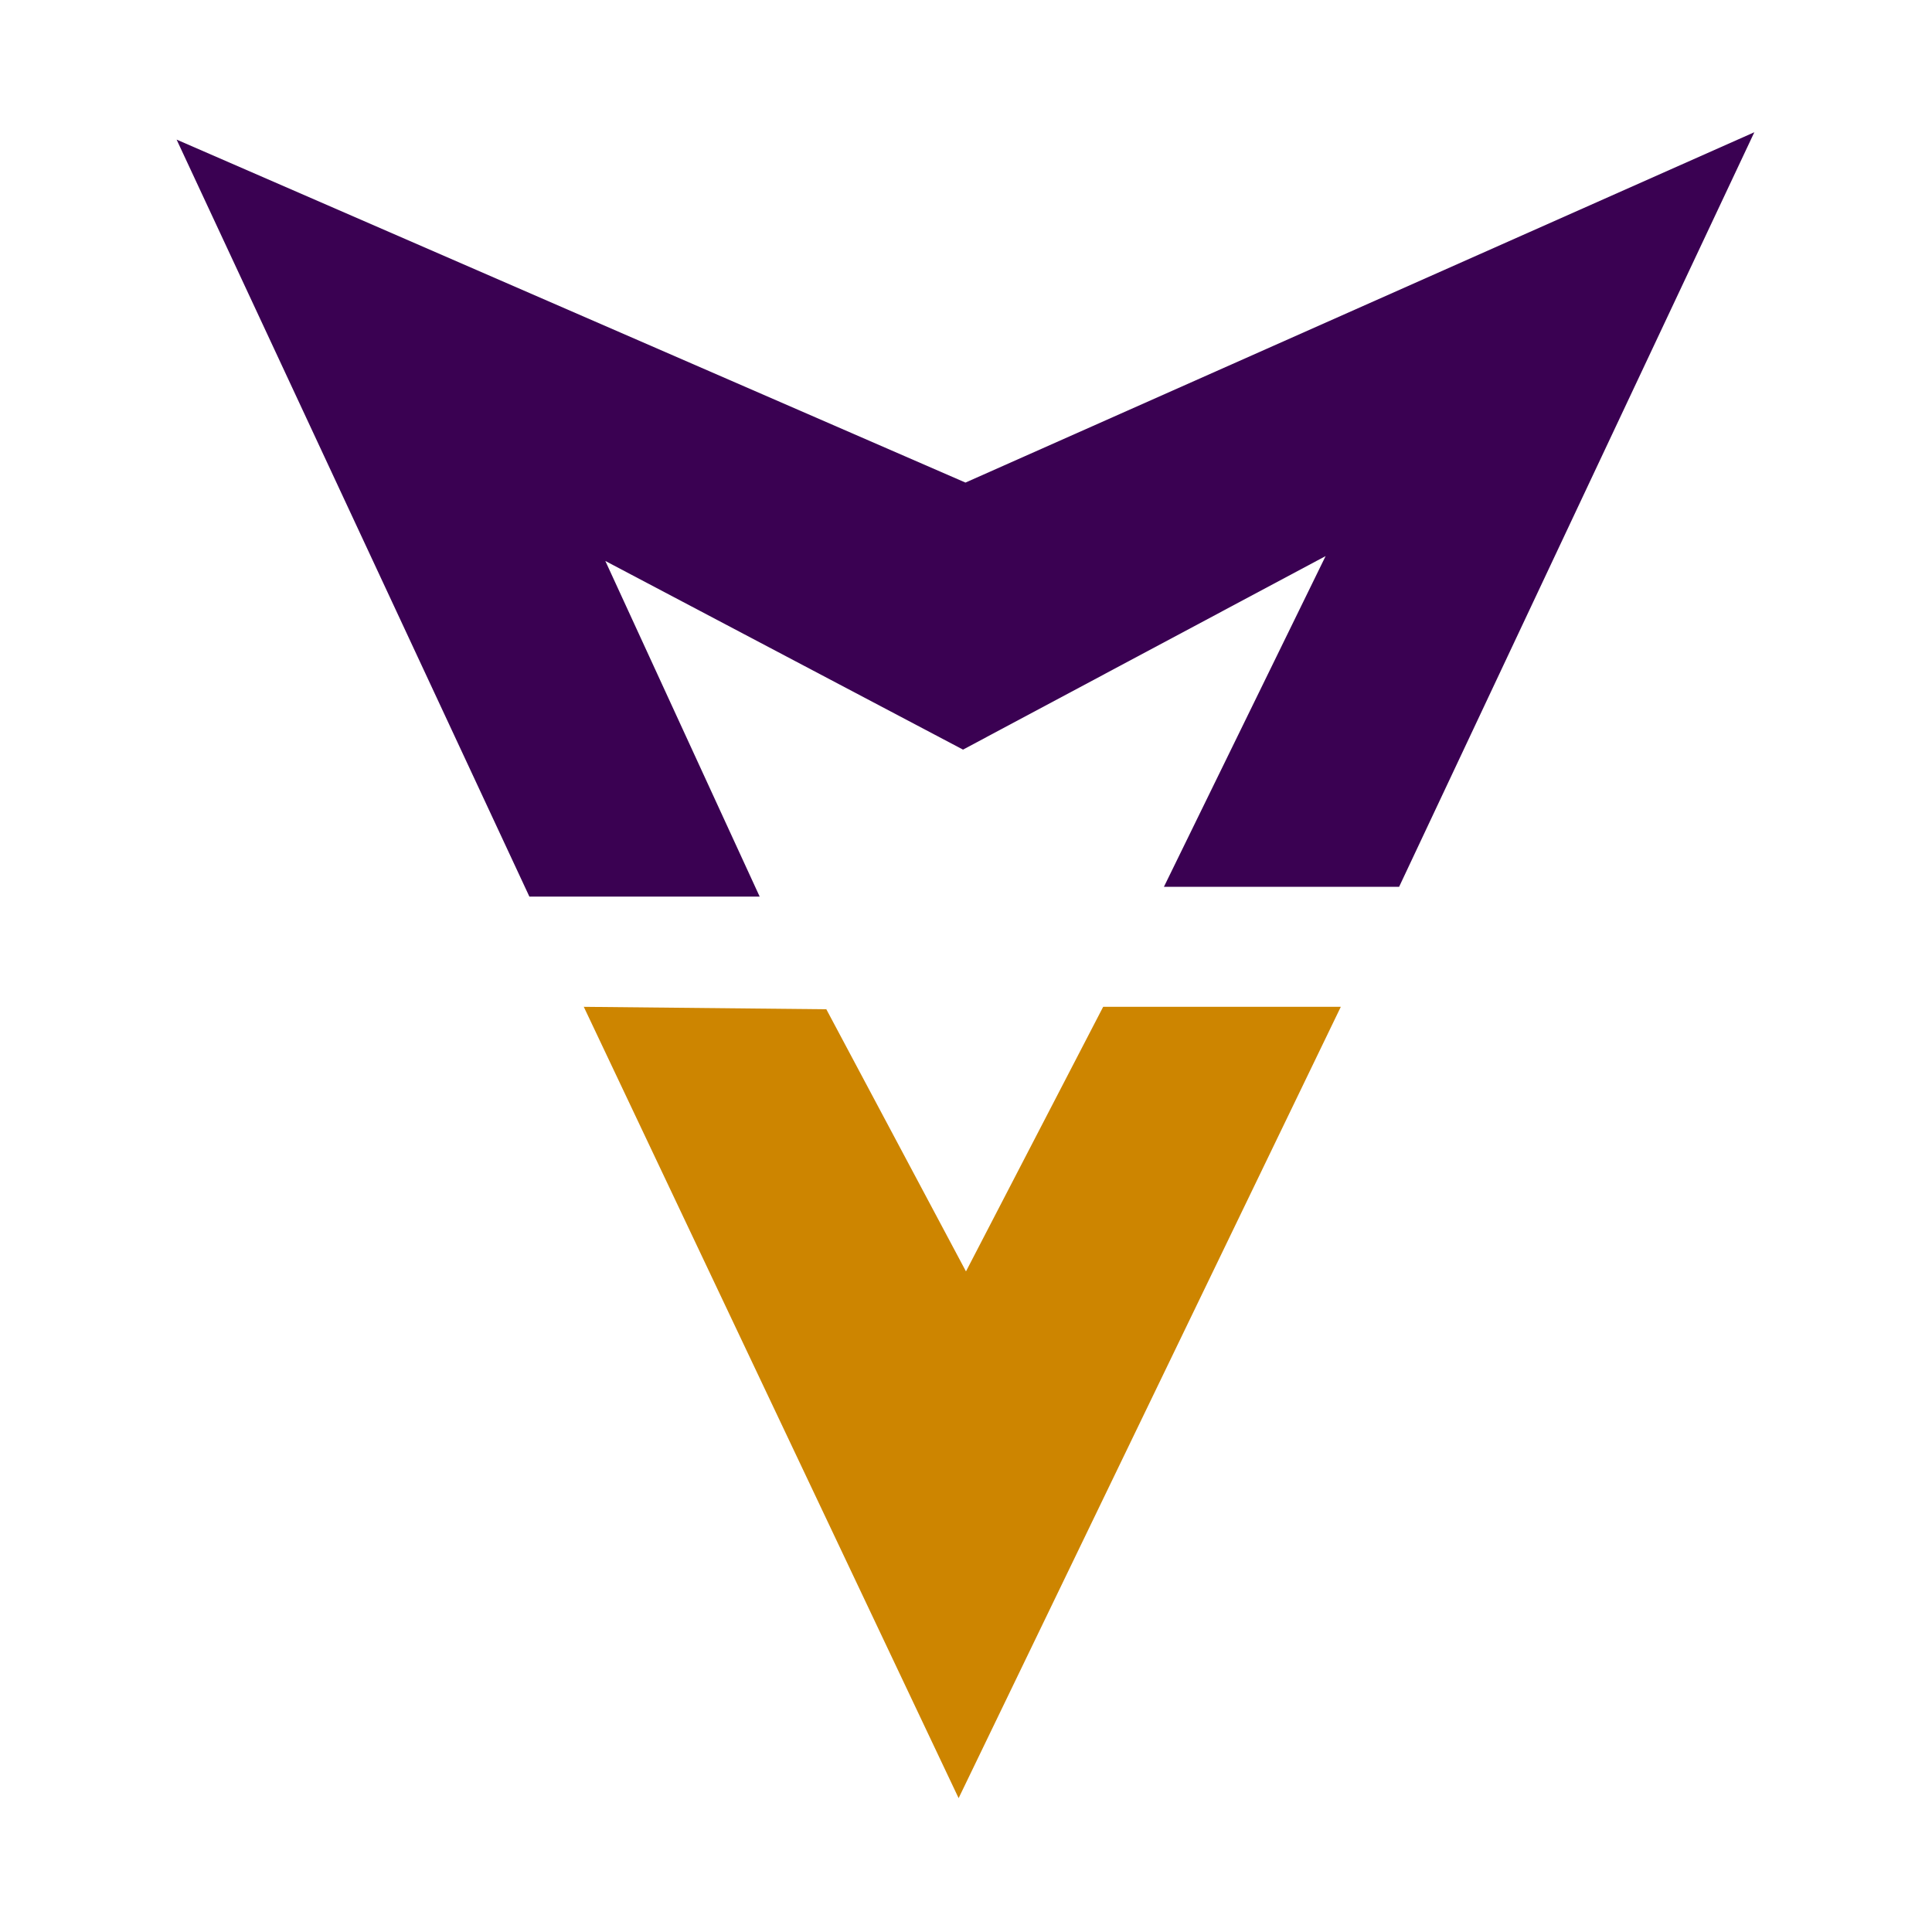 <?xml version="1.0" encoding="UTF-8" standalone="no"?>
<!-- Created with Inkscape (http://www.inkscape.org/) -->

<svg
   width="32"
   height="32"
   viewBox="0 0 8.467 8.467"
   version="1.1"
   id="svg1"
   xmlns="http://www.w3.org/2000/svg"
   xmlns:svg="http://www.w3.org/2000/svg">
  <defs
     id="defs1">
    <clipPath
       clipPathUnits="userSpaceOnUse"
       id="clipPath168">
      <path
         d="M 0,1080 H 1080 V 0 H 0 Z"
         transform="translate(-109.299,-315.766)"
         id="path168" />
    </clipPath>
    <clipPath
       clipPathUnits="userSpaceOnUse"
       id="clipPath170">
      <path
         d="M 0,1080 H 1080 V 0 H 0 Z"
         transform="translate(-113.659,-306.936)"
         id="path170" />
    </clipPath>
  </defs>
  <g
     id="layer1">
    <g
       id="g1"
       transform="matrix(0.155,0,0,0.155,-0.084,-0.084)">
      <path
         id="path167"
         d="M 0,0 H 18.446 L 6.083,26.884 34.733,11.774 63.775,27.276 50.824,0.785 H 69.662 L 98.115,61.224 34.929,33.163 -28.257,60.635 Z"
         style="fill:#3a0152;fill-opacity:1;fill-rule:nonzero;stroke:none"
         transform="matrix(0.353,0,0,-0.353,15.51,25.893)"
         clip-path="url(#clipPath168)" />
      <path
         id="path169"
         d="M 0,0 30.023,-63.383 60.635,0 H 41.601 L 30.612,-21.193 19.427,-0.196 Z"
         style="fill:#cd8500;fill-opacity:1;fill-rule:nonzero;stroke:none"
         transform="matrix(0.353,0,0,-0.353,17.048,29.009)"
         clip-path="url(#clipPath170)" />
    </g>
  </g>
</svg>
